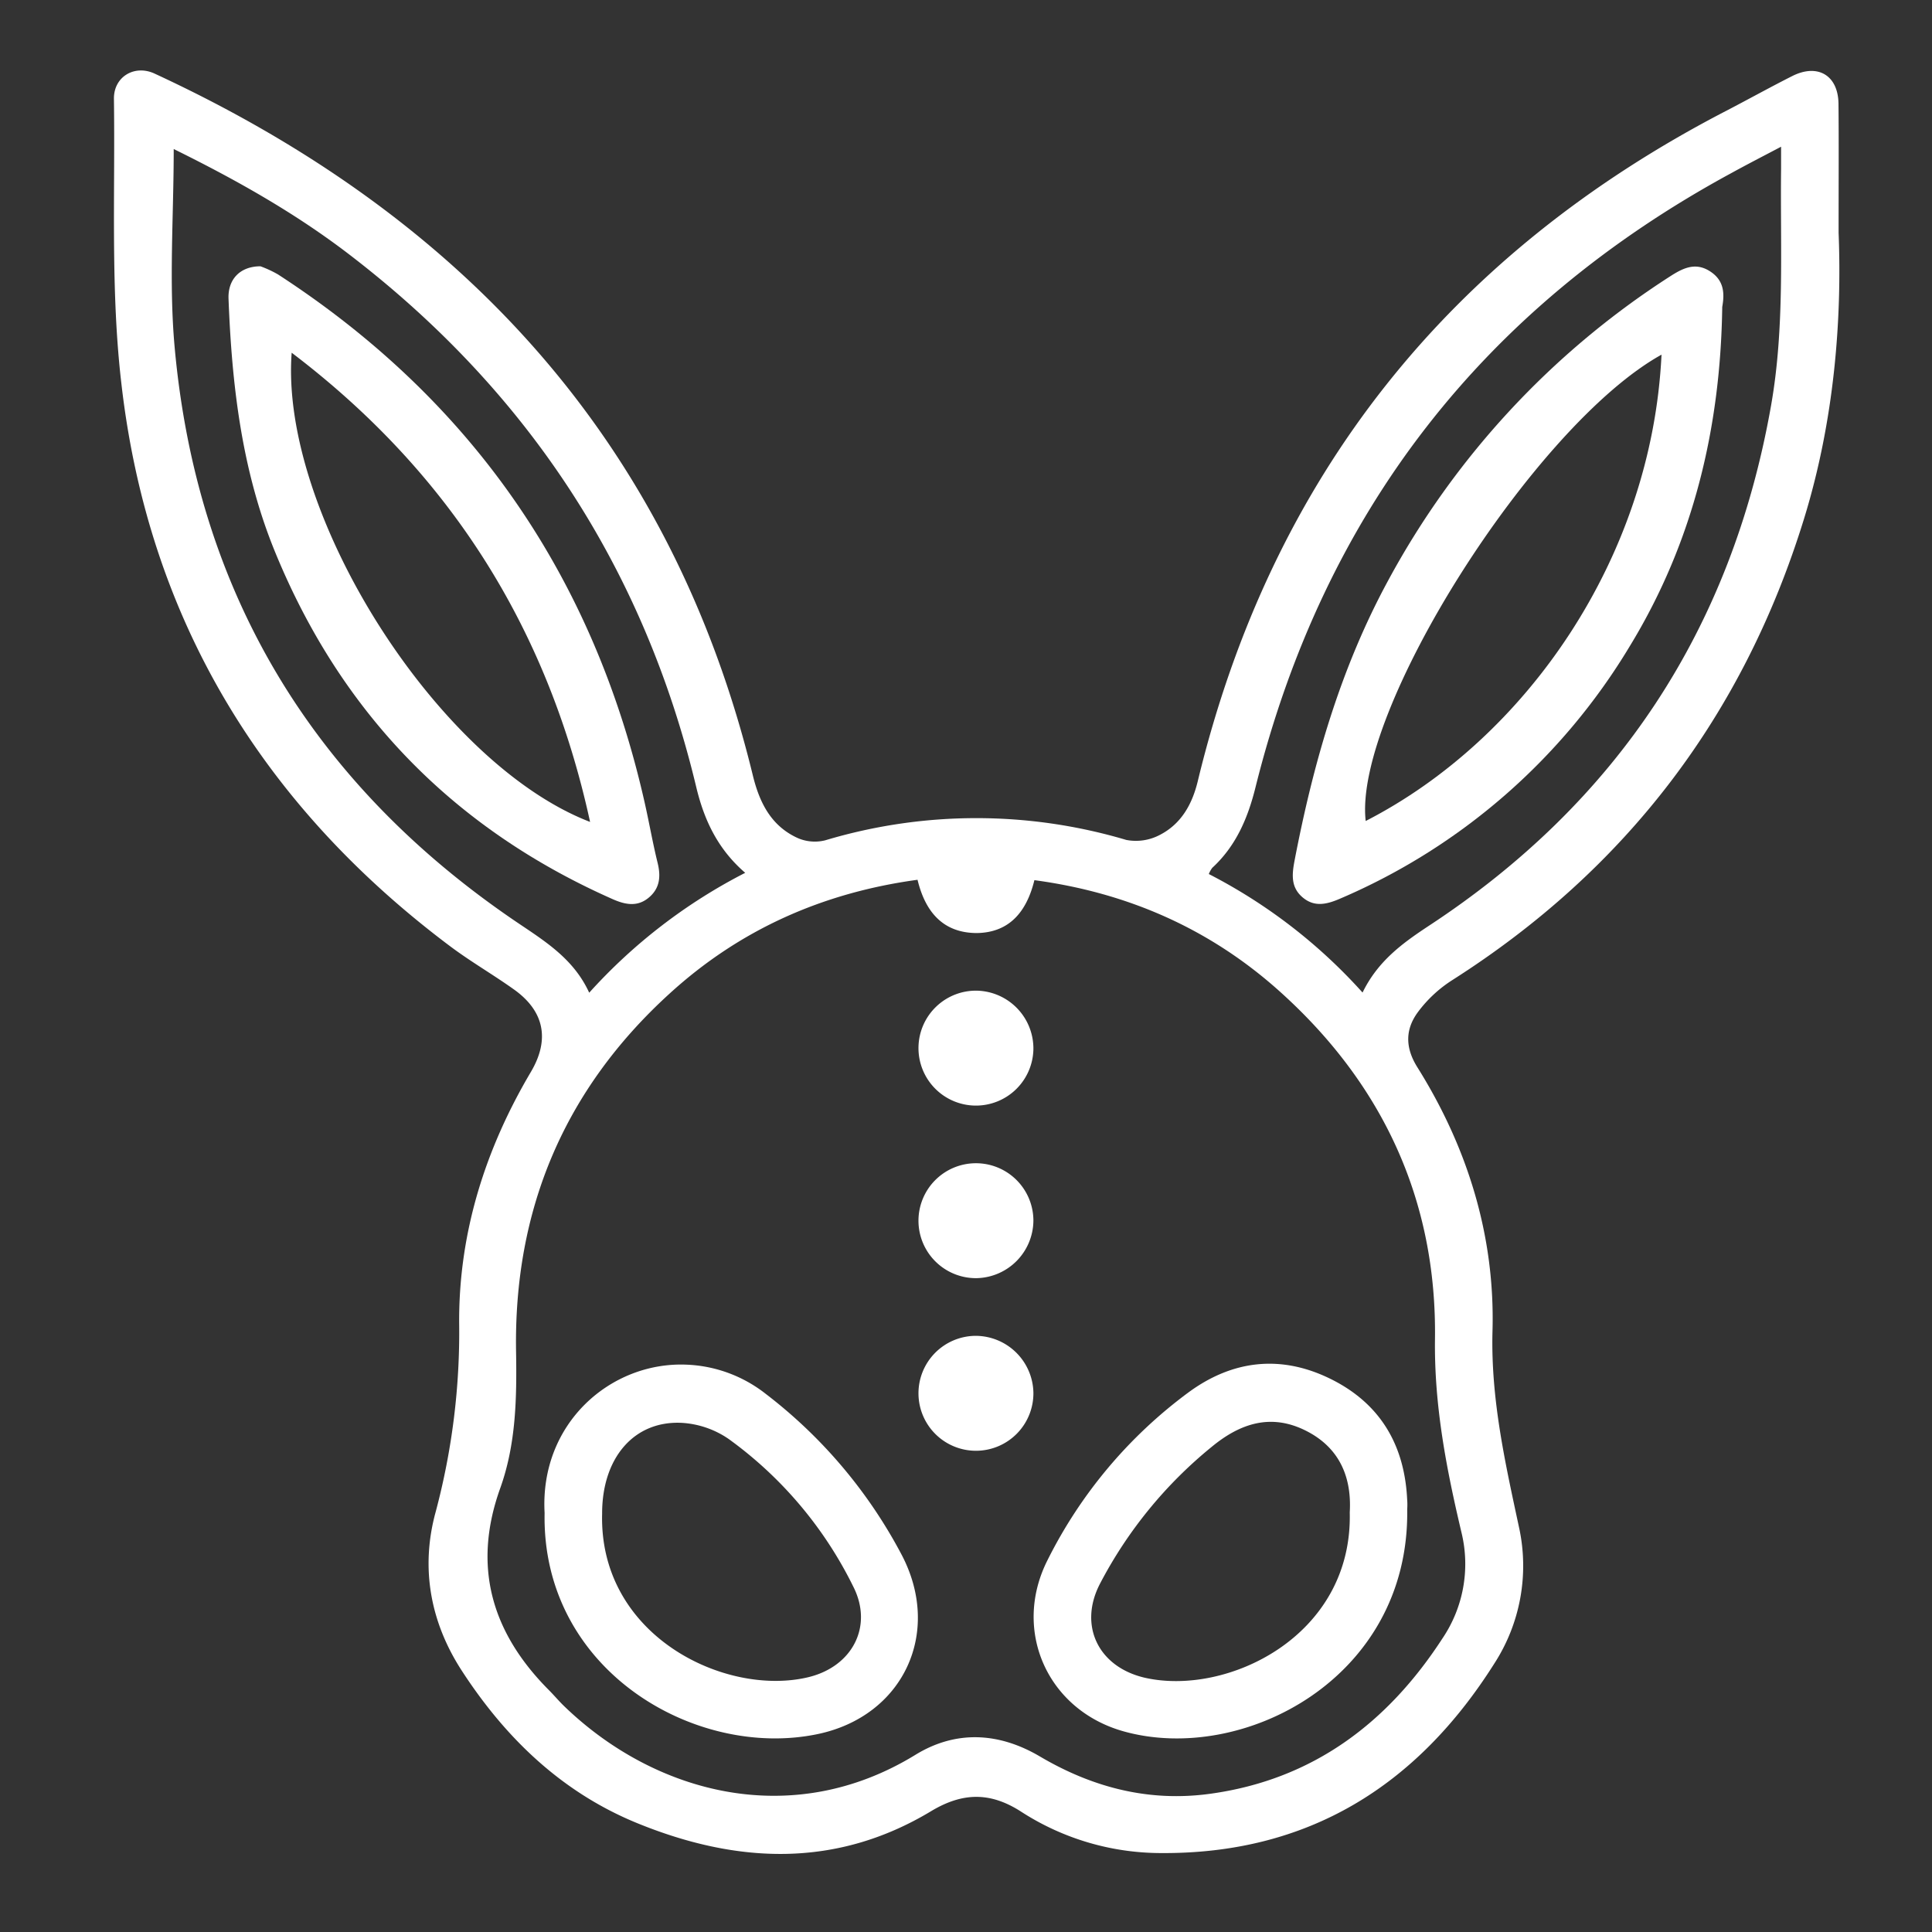 <svg xmlns="http://www.w3.org/2000/svg" id="Camada_1" data-name="Camada 1" viewBox="0 0 350 350"><rect x="0" y="0" width="350" height="350" fill="#333333" stroke="none"/><defs><style>.cls-1{fill:#fff;}</style></defs><path class="cls-1" d="M333.08,42.16c.62,15.69-.76,34-6.27,51.84q-16.5,53.48-63.69,83.54a23.47,23.47,0,0,0-6.31,5.89c-2.17,3-2.33,6.25-.05,9.9,9.13,14.57,14.1,30.63,13.62,47.81-.33,12.25,2.29,23.82,4.81,35.57a32.6,32.6,0,0,1-4.52,24.72c-14,22.13-33.74,34.47-60.41,34.27A46.74,46.74,0,0,1,185,328.21c-5.58-3.6-10.6-3.54-16.32-.1-17.21,10.36-35.12,9.53-53.1,2.23-13.75-5.58-24-15.46-31.95-27.72-5.68-8.77-7.48-18.59-4.71-28.7a126.12,126.12,0,0,0,4.26-34.33c-.07-16.26,4.72-31.41,13-45.41,3.46-5.86,2.45-11.05-3.17-15-3.71-2.64-7.67-4.93-11.32-7.65C47.48,145.93,26.88,112.05,22,69.58c-2-17-1.12-34.44-1.36-51.68-.05-4,3.73-6.25,7.36-4.57C83.6,39.06,121.62,79.86,136.38,140.46c1.22,5,3.35,9.22,8.2,11.39a7.78,7.78,0,0,0,4.92.38,95.32,95.32,0,0,1,54.53-.07,9.27,9.27,0,0,0,6.05-.89c3.91-2,5.9-5.57,6.91-9.76C230.32,86.3,262.56,46,312.87,20c3.94-2.05,7.83-4.21,11.79-6.21,4.64-2.35,8.34-.14,8.4,5C333.13,25.63,333.08,32.47,333.08,42.16ZM166.22,159.38C149,161.73,134,168.41,121.3,180c-19.06,17.35-28.24,39.1-27.81,64.84.14,8.39,0,16.73-2.85,24.71-5.11,14.17-1.6,26.17,8.75,36.58,1,1,1.9,2.09,2.92,3.06,16.24,15.63,41.05,22.5,63.53,8.71,7.33-4.5,15.12-4.08,22.55.3,9.56,5.64,19.78,8.28,30.84,6.76,18.57-2.55,32.14-12.81,42.1-28.17a24.07,24.07,0,0,0,3.47-19c-2.75-11.6-5-23.11-4.84-35.24.33-25.12-9.47-46.22-28.19-63-12.6-11.29-27.47-17.83-44.38-20.1-1.39,5.68-4.5,9.51-10.47,9.58C170.79,169,167.61,165.14,166.22,159.38Zm80.62,20.43c2.76-5.68,7.17-8.89,11.87-12q51.46-33.71,62.14-94.37c2.5-14.21,1.64-28.55,1.81-42.86,0-1.14,0-2.28,0-4-3.36,1.77-6.22,3.24-9,4.77Q246.09,68,227.47,142.53c-1.38,5.6-3.52,10.69-7.85,14.68a4.5,4.5,0,0,0-.63,1.13A97,97,0,0,1,246.84,179.81ZM31.47,27c0,12.19-.89,24.09.16,35.81,4,44.46,25,79.15,61.87,104.17,5.14,3.48,10.4,6.66,13.24,12.86A98.44,98.44,0,0,1,135,158.12c-5-4.32-7.45-9.6-8.87-15.54-9.53-39.82-30.73-72-63.28-96.8C53.08,38.35,42.43,32.4,31.47,27Z"></path><path class="cls-1" d="M98.66,274.1c-.91-16.27,12-27.43,25.67-26.88a24.76,24.76,0,0,1,14.4,5.3,88.81,88.81,0,0,1,24.58,29.08c7.44,14.08.38,29.3-15.2,32.55C126.06,318.75,98.11,302.66,98.66,274.1Zm10.42.12c-.58,22.12,22.26,33.18,37.27,29.64,8.06-1.9,11.86-9.21,8.26-16.37A72.39,72.39,0,0,0,132,260.68a16.75,16.75,0,0,0-8.37-2.91C114.88,257.27,109.06,264.1,109.08,274.22Z"></path><path class="cls-1" d="M254.93,273.45c.43,30.7-29.92,46.27-51.45,40.18-13.75-3.89-20.15-18.27-13.71-31a84.85,84.85,0,0,1,25.49-30.35c8-5.9,16.76-6.91,25.74-2.5s13.44,11.92,13.92,21.85C255,272.51,254.93,273.37,254.93,273.45Zm-10.41.53c.38-6.39-1.87-11.77-8-14.82-6.29-3.14-11.87-1.32-17.07,3a79.17,79.17,0,0,0-20.18,24.75c-3.91,7.53-.35,15,8,17C222.15,307.38,245.06,296.5,244.52,274Z"></path><path class="cls-1" d="M187.21,190A10.41,10.41,0,1,1,177,179.47,10.48,10.48,0,0,1,187.21,190Z"></path><path class="cls-1" d="M176.93,231.55a10.41,10.41,0,1,1,10.28-10.46A10.51,10.51,0,0,1,176.93,231.55Z"></path><path class="cls-1" d="M187.21,252.27A10.41,10.41,0,1,1,176.74,242,10.5,10.5,0,0,1,187.21,252.27Z"></path><path class="cls-1" d="M312,55.6c-.31,21.9-5.23,42.55-16.7,61.38a113,113,0,0,1-52.58,45.84c-2.33,1-4.57,1.56-6.7-.22s-2-4-1.53-6.53c3.4-17.75,8.32-34.95,17-50.93a150.44,150.44,0,0,1,50.95-55c2.3-1.49,4.56-2.69,7.2-1.08S312.47,53,312,55.6ZM301,64.25c-23.12,12.84-55.88,64.67-53.59,84.48C276.5,133.81,299.24,101,301,64.25Z"></path><path class="cls-1" d="M47.18,48.24a20.26,20.26,0,0,1,3.19,1.48c35.29,22.92,57.33,55,66.5,96.05.78,3.49,1.39,7,2.25,10.49.6,2.4.47,4.55-1.47,6.25-2.09,1.84-4.34,1.41-6.68.37Q67.72,143.73,49.81,99.94C43.8,85.25,42,69.8,41.4,54.13,41.26,50.64,43.45,48.25,47.18,48.24ZM106.9,148.9c-7.69-35.27-25.5-63.32-54.06-85C50.64,93.11,79.34,138.31,106.9,148.9Z"></path></svg>